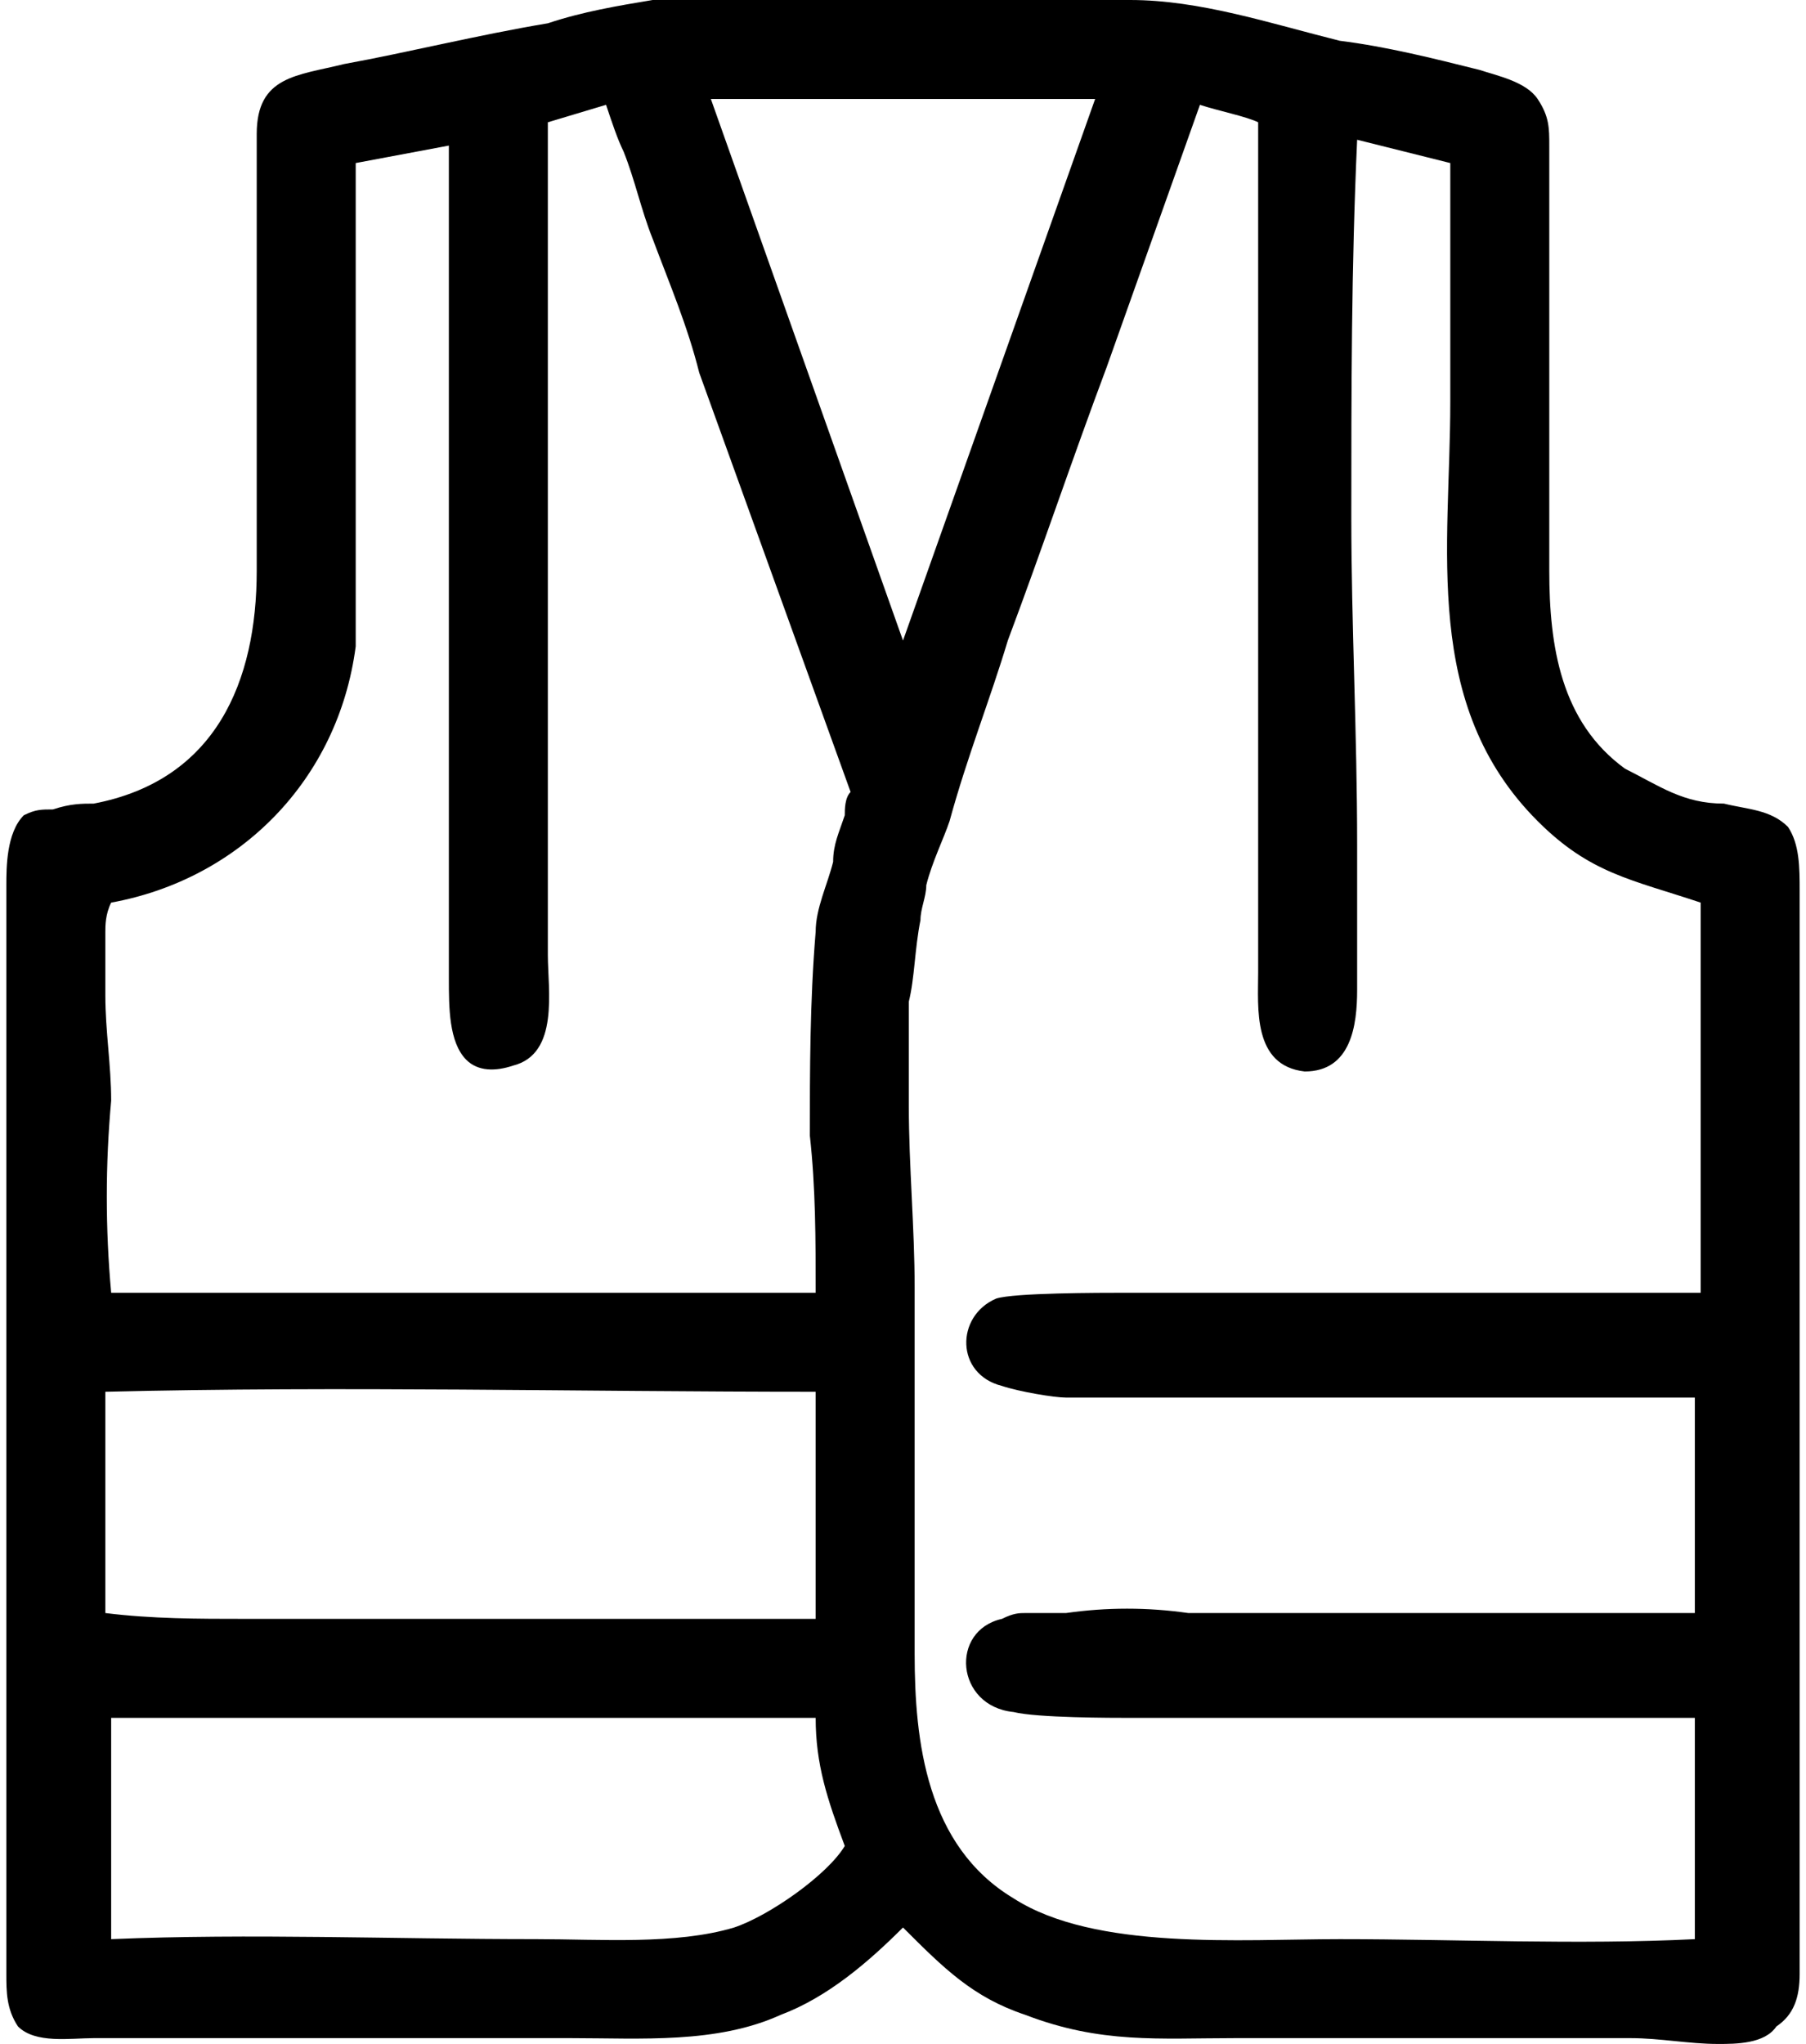 <?xml version="1.0" encoding="UTF-8"?>
<!DOCTYPE svg PUBLIC "-//W3C//DTD SVG 1.1//EN" "http://www.w3.org/Graphics/SVG/1.1/DTD/svg11.dtd">
<!-- Creator: CorelDRAW 2018 (64-Bit) -->
<svg xmlns="http://www.w3.org/2000/svg" xml:space="preserve" width="38px" height="43px" version="1.1" style="shape-rendering:geometricPrecision; text-rendering:geometricPrecision; image-rendering:optimizeQuality; fill-rule:evenodd; clip-rule:evenodd"
viewBox="0 0 3.08 3.51"
 xmlns:xlink="http://www.w3.org/1999/xlink">
 <defs>
  <style type="text/css">
   <![CDATA[
    .fil0 {fill:black}
   ]]>
  </style>
 </defs>
 <g id="Слой_x0020_1">
  <path class="fil0" d="M1.54 3.31c-0.06,0.06 -0.13,0.12 -0.21,0.15 -0.11,0.05 -0.24,0.04 -0.36,0.04l-0.82 0c-0.04,0 -0.1,0.01 -0.13,-0.02 -0.02,-0.03 -0.02,-0.06 -0.02,-0.09 0,-0.04 0,-0.09 0,-0.13l0 -1.74c0,-0.03 0,-0.09 0.03,-0.12 0.02,-0.01 0.03,-0.01 0.05,-0.01 0.03,-0.01 0.05,-0.01 0.07,-0.01 0.21,-0.04 0.28,-0.21 0.28,-0.4l0 -0.75c0,-0.1 0.07,-0.1 0.15,-0.12 0.11,-0.02 0.23,-0.05 0.35,-0.07 0.06,-0.02 0.12,-0.03 0.18,-0.04 0.05,0 0.1,0 0.15,0 0.08,0 0.16,0 0.25,0l0.42 0c0.12,0 0.24,0.04 0.36,0.07 0.08,0.01 0.16,0.03 0.24,0.05 0.03,0.01 0.08,0.02 0.1,0.05 0.02,0.03 0.02,0.05 0.02,0.08 0,0.04 0,0.07 0,0.11l0 0.62c0,0.13 0.02,0.26 0.13,0.34 0.06,0.03 0.1,0.06 0.17,0.06 0.04,0.01 0.08,0.01 0.11,0.04 0.02,0.03 0.02,0.07 0.02,0.11 0,0.06 0,0.12 0,0.18l0 1.68c0,0.04 -0.01,0.07 -0.04,0.09 -0.02,0.03 -0.07,0.03 -0.1,0.03 -0.05,0 -0.1,-0.01 -0.15,-0.01l-0.68 0c-0.13,0 -0.23,0.01 -0.36,-0.04 -0.09,-0.03 -0.14,-0.08 -0.21,-0.15zm-0.33 -3.14l0.33 0.93 0.33 -0.93 -0.66 0zm-1.04 2.22l0 0.09 0 0.29c0.08,0.01 0.16,0.01 0.24,0.01 0.11,0 0.22,0 0.34,0 0.19,0 0.37,0 0.56,0l0.08 0 0 -0.39c-0.41,0 -0.81,-0.01 -1.22,0zm1.56 0.55c-0.1,-0.01 -0.11,-0.14 -0.02,-0.16 0.02,-0.01 0.03,-0.01 0.04,-0.01 0.03,0 0.05,0 0.07,0 0.07,-0.01 0.14,-0.01 0.21,0 0.1,0 0.19,0 0.29,0 0.2,0 0.39,0 0.58,0l0 -0.37c-0.19,0 -0.38,0 -0.58,0 -0.1,0 -0.2,0 -0.3,0 -0.06,0 -0.13,0 -0.2,0 -0.02,0 -0.08,-0.01 -0.11,-0.02 -0.08,-0.02 -0.08,-0.12 -0.01,-0.15 0.03,-0.01 0.18,-0.01 0.22,-0.01 0.13,0 0.27,0 0.41,0 0.13,0 0.26,0 0.39,0 0.05,0 0.09,0 0.14,0 0.01,0 0.03,0 0.05,0l0 -0.67c-0.12,-0.04 -0.19,-0.05 -0.28,-0.14 -0.2,-0.2 -0.15,-0.47 -0.15,-0.72 0,-0.14 0,-0.27 0,-0.41l-0.16 -0.04c-0.01,0.22 -0.01,0.43 -0.01,0.65 0,0.18 0.01,0.37 0.01,0.56 0,0.07 0,0.14 0,0.21 0,0.01 0,0.02 0,0.04 0,0.06 -0.01,0.14 -0.09,0.14 -0.09,-0.01 -0.08,-0.11 -0.08,-0.17l0 -1.46c-0.02,-0.01 -0.07,-0.02 -0.1,-0.03l-0.16 0.45c-0.06,0.16 -0.11,0.31 -0.17,0.47 -0.03,0.1 -0.07,0.2 -0.1,0.31 -0.01,0.03 -0.03,0.07 -0.04,0.11 0,0.02 -0.01,0.04 -0.01,0.06 -0.01,0.05 -0.01,0.1 -0.02,0.14 0,0.06 0,0.12 0,0.18 0,0.1 0.01,0.21 0.01,0.31 0,0.21 0,0.42 0,0.63 0,0.15 0.02,0.33 0.17,0.42 0.14,0.09 0.39,0.07 0.56,0.07 0.2,0 0.41,0.01 0.61,0l0 -0.38c-0.19,0 -0.38,0 -0.56,0 -0.14,0 -0.27,0 -0.41,0 -0.03,0 -0.16,0 -0.2,-0.01zm-0.34 -0.72c0,-0.09 0,-0.18 -0.01,-0.27 0,-0.11 0,-0.23 0.01,-0.35 0,-0.04 0.02,-0.08 0.03,-0.12 0,-0.03 0.01,-0.05 0.02,-0.08 0,-0.01 0,-0.03 0.01,-0.04l-0.26 -0.72c-0.02,-0.08 -0.05,-0.15 -0.08,-0.23 -0.02,-0.05 -0.03,-0.1 -0.05,-0.15 -0.01,-0.02 -0.02,-0.05 -0.03,-0.08l-0.1 0.03c0,0.4 0,0.81 0,1.22 0,0.07 0,0.14 0,0.21 0,0.06 0.02,0.17 -0.06,0.19 -0.03,0.01 -0.06,0.01 -0.08,-0.01 -0.03,-0.03 -0.03,-0.09 -0.03,-0.14l0 -1.43 -0.16 0.03c0,0.13 0,0.25 0,0.37 0,0.09 0,0.18 0,0.26 0,0.07 0,0.13 0,0.2 -0.03,0.23 -0.2,0.4 -0.42,0.44 -0.01,0.02 -0.01,0.04 -0.01,0.05 0,0.04 0,0.08 0,0.11 0,0.06 0.01,0.12 0.01,0.18 -0.01,0.11 -0.01,0.22 0,0.33l1.21 0zm0 0.73l-1.21 0 0 0.38c0.24,-0.01 0.48,0 0.73,0 0.11,0 0.24,0.01 0.34,-0.02 0.06,-0.02 0.16,-0.09 0.19,-0.14 -0.03,-0.08 -0.05,-0.14 -0.05,-0.22z"/>
 </g>
</svg>

